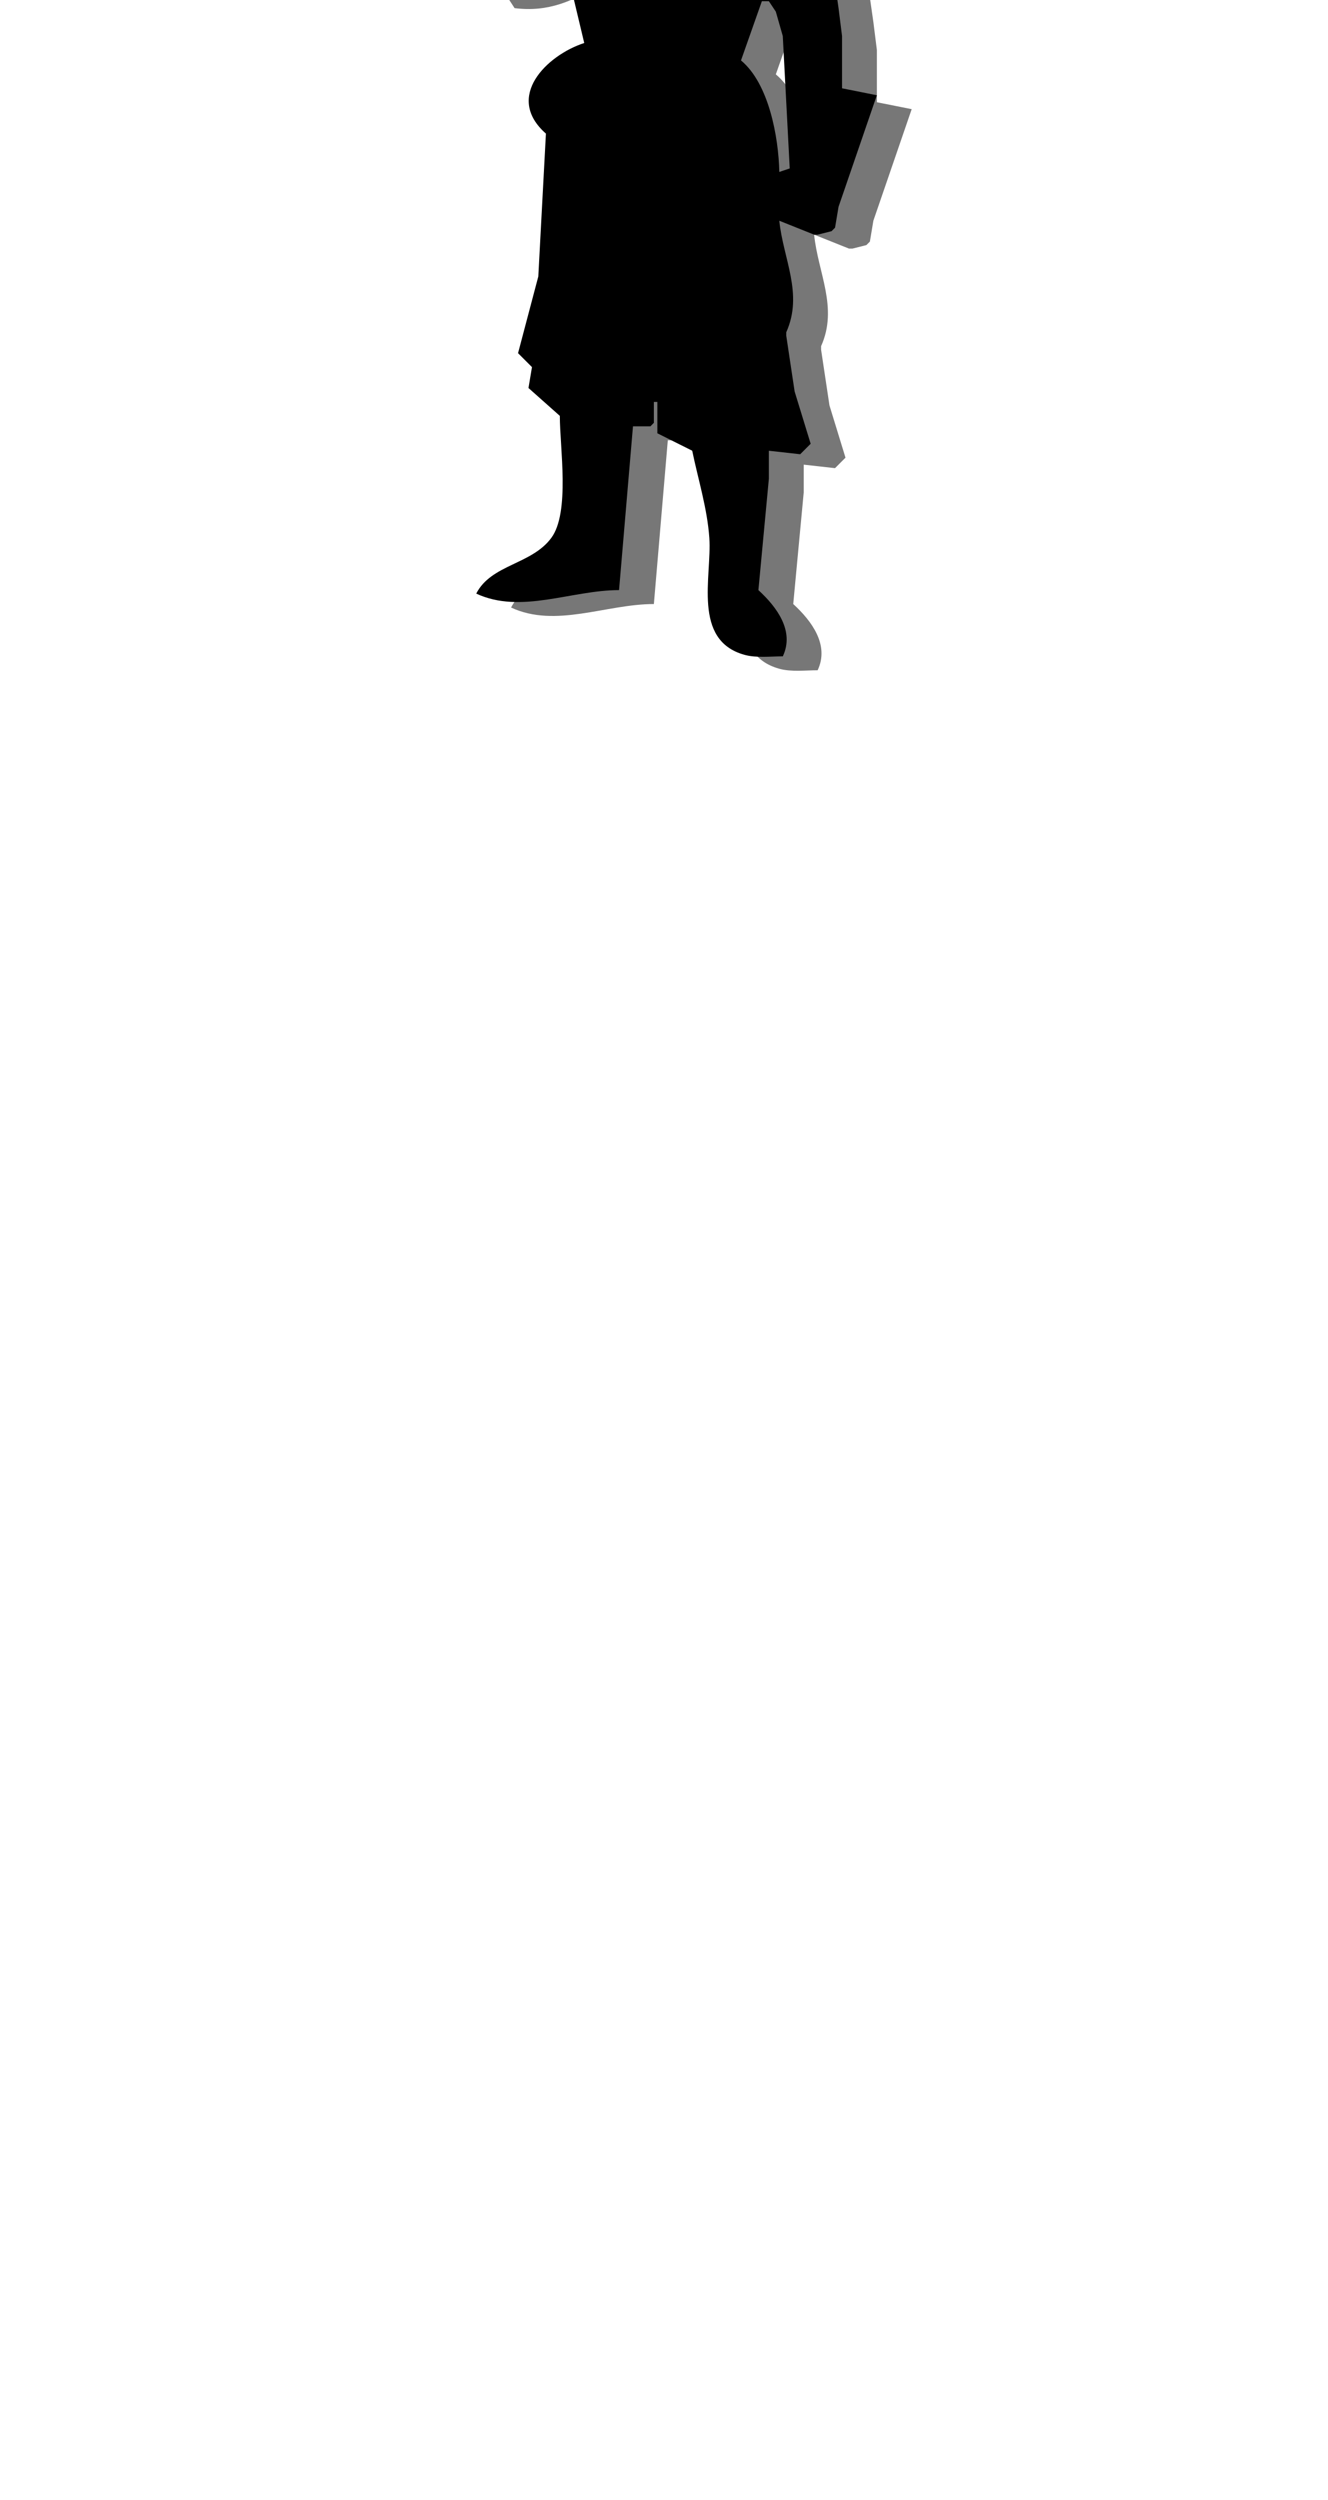 <?xml version="1.0" encoding="UTF-8" standalone="no"?>
<!-- Created with Inkscape (http://www.inkscape.org/) -->

<svg
   id="svg2"
   version="1.1"
   inkscape:version="1.1.1 (3bf5ae0d25, 2021-09-20)"
   width="63.782"
   height="120"
   sodipodi:docname="army.svg"
   xmlns:inkscape="http://www.inkscape.org/namespaces/inkscape"
   xmlns:sodipodi="http://sodipodi.sourceforge.net/DTD/sodipodi-0.dtd"
   xmlns="http://www.w3.org/2000/svg"
   xmlns:svg="http://www.w3.org/2000/svg"
   xmlns:rdf="http://www.w3.org/1999/02/22-rdf-syntax-ns#"
   xmlns:cc="http://creativecommons.org/ns#"
   xmlns:dc="http://purl.org/dc/elements/1.1/">
  <defs
     id="defs6">
    <inkscape:perspective
       sodipodi:type="inkscape:persp3d"
       inkscape:vp_x="0 : 30.5 : 1"
       inkscape:vp_y="0 : 1000 : 0"
       inkscape:vp_z="1 : 30.5 : 1"
       inkscape:persp3d-origin="0.5 : 30.333333 : 1"
       id="perspective10" />
  </defs>
  <sodipodi:namedview
     pagecolor="#ffffff"
     bordercolor="#666666"
     borderopacity="1"
     objecttolerance="10"
     gridtolerance="10"
     guidetolerance="10"
     inkscape:pageopacity="0"
     inkscape:pageshadow="2"
     inkscape:window-width="1920"
     inkscape:window-height="1017"
     id="namedview4"
     showgrid="false"
     inkscape:zoom="1.2553191"
     inkscape:cx="-228.22882"
     inkscape:cy="141.39831"
     inkscape:window-x="-8"
     inkscape:window-y="-8"
     inkscape:window-maximized="1"
     inkscape:current-layer="svg2"
     fit-margin-top="0"
     fit-margin-left="0"
     fit-margin-right="0"
     fit-margin-bottom="0"
     inkscape:pagecheckerboard="0"
     height="120px" />
  <path
     id="shadow"
     style="display:inline;fill:#777777;fill-opacity:1;stroke:none;stroke-width:0.167"
     d="m 33.915,-16.451 c -1.676,-0.116 -3.337,2.101 -3.01,3.625 l 0.334,3.681 -4.015,-0.335 V -10.483 H 26.555 l -0.335,1.171 h -0.168 l -0.501,-1.338 -1.672,0.168 -0.671,1.003 -0.669,-0.501 h -0.334 l -0.669,0.501 v 0.669 l 0.501,0.335 1.171,-0.335 -0.669,4.182 0.669,0.335 c -0.509,2.137 0.428,2.986 1.506,4.684 1.637,0.202 2.795,-0.336 4.182,-1.171 l 0.837,3.513 c -1.798,0.586 -3.845,2.586 -1.84,4.35 l -0.366,6.859 -0.973,3.681 0.669,0.669 -0.168,1.003 1.506,1.338 c 0,1.52 0.496,4.629 -0.408,5.856 -0.95,1.29 -2.885,1.265 -3.607,2.676 2.15,1 4.562,-0.168 6.859,-0.168 l 0.669,-7.862 h 0.837 l 0.166,-0.168 v -1.004 h 0.168 v 1.506 l 1.674,0.837 c 0.285,1.38 0.723,2.77 0.822,4.182 0.129,1.842 -0.834,4.918 1.689,5.616 0.573,0.159 1.25,0.072 1.84,0.072 0.569,-1.205 -0.27,-2.353 -1.172,-3.179 l 0.503,-5.353 v -1.338 l 1.504,0.168 0.503,-0.503 -0.77,-2.509 -0.402,-2.676 v -0.168 C 40.266,14.767 39.285,13.091 39.102,11.265 l 1.674,0.669 h 0.166 l 0.669,-0.168 0.168,-0.168 0.168,-1.003 1.84,-5.354 -1.672,-0.334 v -2.51 l -0.168,-1.338 -0.168,-1.171 0.335,-3.513 v -0.335 c -0.807,-1.313 -1.909,-2.855 -3.513,-3.178 v -0.168 c 2.578,0.002 5.688,0.742 8.197,0 -1.079,-0.769 -2.895,-0.757 -4.182,-0.852 -1.909,-0.14 -3.765,-0.486 -5.688,-0.486 l -0.501,-3.012 0.501,-0.168 c 0.387,-1.784 -0.995,-4.489 -3.012,-4.628 z m -6.691,8.309 h 1.672 c -0.909,1.417 -2.462,1.706 -2.509,3.681 l -0.669,-2.676 0.334,-0.669 h 0.168 l 0.669,0.669 v -0.669 z m 11.041,8.868 h 0.335 l 0.334,0.501 0.335,1.171 0.334,6.357 -0.501,0.168 c -0.035,-1.678 -0.501,-4.243 -1.84,-5.353 z"
     inkscape:connector-curvature="0" />
  <path
     d="m 32.242,-17.12 c -1.676,-0.116 -3.337,2.101 -3.01,3.625 l 0.334,3.681 -4.015,-0.335 v -1.003 h -0.669 l -0.335,1.171 h -0.168 l -0.501,-1.338 -1.672,0.168 -0.671,1.003 -0.669,-0.501 h -0.334 l -0.669,0.501 v 0.669 l 0.501,0.335 1.171,-0.335 -0.669,4.182 0.669,0.335 c -0.509,2.137 0.428,2.986 1.506,4.684 1.637,0.202 2.795,-0.336 4.182,-1.171 l 0.837,3.513 c -1.798,0.586 -3.845,2.586 -1.84,4.35 l -0.366,6.859 -0.973,3.681 0.669,0.669 -0.168,1.003 1.506,1.338 c 0,1.52 0.496,4.629 -0.408,5.856 -0.95,1.29 -2.885,1.265 -3.607,2.676 2.15,1 4.562,-0.168 6.859,-0.168 l 0.669,-7.862 h 0.837 l 0.166,-0.168 v -1.004 h 0.168 v 1.506 l 1.674,0.837 c 0.285,1.38 0.723,2.77 0.822,4.182 0.129,1.842 -0.834,4.918 1.689,5.616 0.573,0.159 1.25,0.073 1.84,0.073 0.569,-1.205 -0.27,-2.353 -1.172,-3.179 l 0.503,-5.353 v -1.338 l 1.504,0.168 0.503,-0.503 -0.77,-2.509 -0.402,-2.676 v -0.168 c 0.831,-1.85 -0.151,-3.527 -0.334,-5.353 l 1.674,0.669 h 0.166 l 0.669,-0.168 0.168,-0.168 0.168,-1.003 1.84,-5.354 -1.672,-0.334 v -2.51 l -0.168,-1.338 -0.168,-1.171 0.335,-3.513 v -0.335 c -0.807,-1.313 -1.909,-2.855 -3.513,-3.178 v -0.168 c 2.578,0.002 5.688,0.742 8.197,0 -1.079,-0.769 -2.895,-0.757 -4.182,-0.852 -1.909,-0.14 -3.765,-0.486 -5.688,-0.486 L 34.752,-12.325 35.254,-12.492 C 35.64,-14.277 34.259,-16.981 32.242,-17.12 Z m -6.691,8.309 h 1.672 c -0.909,1.417 -2.462,1.706 -2.509,3.681 l -0.669,-2.676 0.334,-0.669 h 0.168 l 0.669,0.669 v -0.669 z m 11.041,8.868 h 0.335 l 0.334,0.501 0.335,1.171 0.334,6.357 -0.501,0.168 c -0.035,-1.678 -0.501,-4.243 -1.84,-5.353 z"
     style="display:inline;fill:#000000;stroke:#000000;stroke-width:0;stroke-miterlimit:4;stroke-dasharray:none;stroke-opacity:1"
     id="body"
     inkscape:connector-curvature="0" />
</svg>
